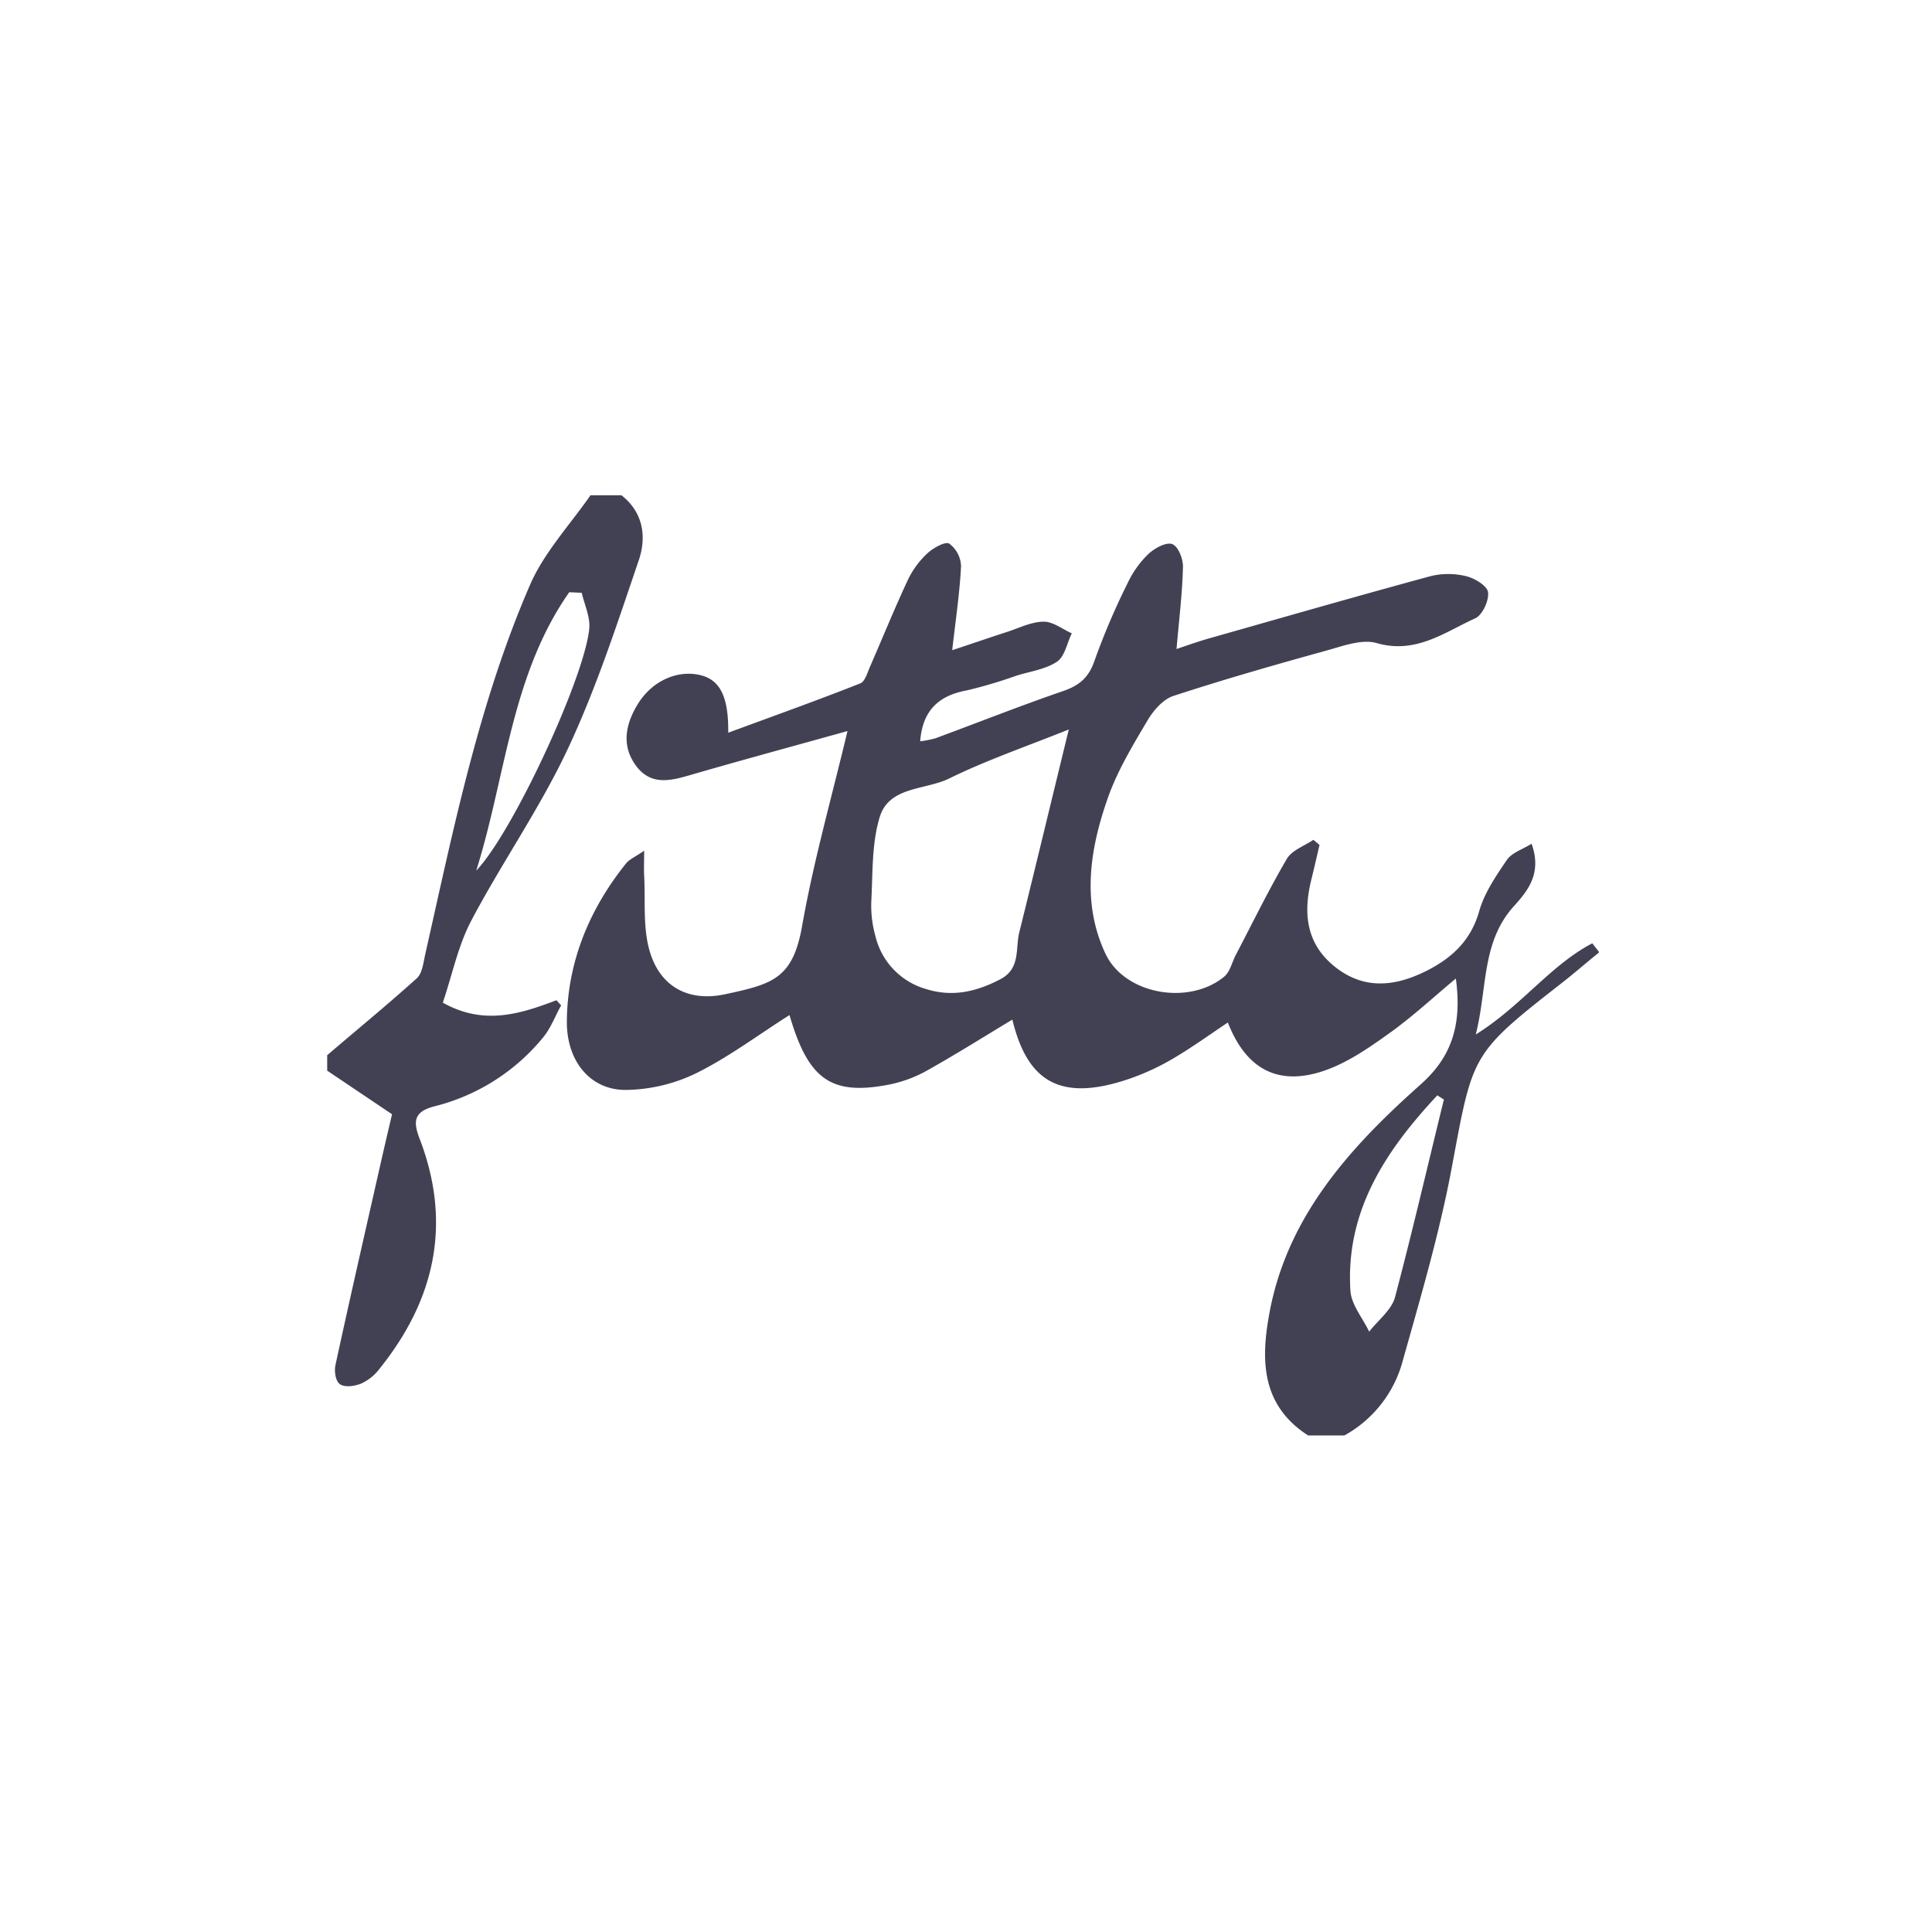 <svg xmlns="http://www.w3.org/2000/svg" xmlns:xlink="http://www.w3.org/1999/xlink" id="Layer_1" data-name="Layer 1" viewBox="0 0 600 600"><defs><style>.cls-1{fill:none;}.cls-2{clip-path:url(#clip-path);}.cls-3{fill:#424154;}</style><clipPath id="clip-path"><rect class="cls-1" x="101.53" y="153.79" width="395" height="292"></rect></clipPath></defs><g class="cls-2"><path class="cls-3" d="M406.24,445.79c-14.56-9.38-14.72-23.41-12-38.05,4.92-26.64,20.84-46.61,40-64.61,2.52-2.38,5.12-4.68,7.67-7,8.89-8.2,12.18-18,10.21-32.23-7.12,5.93-13.48,11.85-20.51,16.88-6.2,4.45-12.73,9-19.83,11.55-14.62,5.22-24.74-.11-30.46-14.78-6,4-11.75,8.19-17.91,11.72a74.37,74.37,0,0,1-14.57,6.38c-19.63,6.13-29.81.25-34.44-19-8.92,5.36-17.85,11-27.08,16.14a40.38,40.38,0,0,1-12,4.19c-17.41,3.19-24.4-2-30.13-21.74-9.62,6.08-18.79,13-28.86,18a51.47,51.47,0,0,1-22.1,5.25c-10.86,0-18.28-8.87-18.19-21.3.16-18.32,6.88-34.68,18.35-49,1.05-1.32,2.87-2.06,5.66-4,0,3.46-.12,5.6,0,7.74.43,7.86-.45,16.13,1.73,23.5,3.2,10.93,11.91,15.73,23.18,13.39,14.93-3.19,21.26-4.79,24.16-21.35,3.53-20,9.12-39.62,14.08-60.44-16.13,4.5-31.89,8.77-47.57,13.3-6.61,1.92-13.24,4.15-18.17-2.61-4.68-6.39-3.07-13.21.82-19.39,4.46-7,12.19-10.32,19.15-8.68,6.14,1.45,8.86,6.62,8.73,17.9,13.95-5.15,27.56-10,41-15.32,1.5-.59,2.23-3.39,3.07-5.28,3.93-9,7.6-18.06,11.75-26.93a27.51,27.51,0,0,1,6.12-8.27c1.77-1.59,5.47-3.68,6.69-2.93a9.09,9.09,0,0,1,3.67,7c-.42,8.38-1.68,16.7-2.74,26.1,6.09-2,11.51-3.89,17-5.66,3.79-1.23,7.62-3.19,11.47-3.19,2.87,0,5.78,2.33,8.67,3.62-1.48,3-2.18,7.21-4.62,8.82-3.61,2.41-8.42,3-12.73,4.38a144.61,144.61,0,0,1-15.31,4.53c-8.66,1.59-13.69,6.2-14.43,15.79a31.48,31.48,0,0,0,4.81-.95c13.23-4.9,26.34-10.09,39.67-14.68,4.93-1.71,7.82-4.12,9.62-9.27a218.67,218.67,0,0,1,10.27-24.11,30.78,30.78,0,0,1,6.42-9.07c1.87-1.8,5.43-3.78,7.37-3.19s3.51,4.61,3.45,7.09c-.19,8.15-1.2,16.27-2,25.53,2.92-1,5.95-2.06,9.06-3,23.25-6.6,46.5-13.29,69.79-19.62a23.15,23.15,0,0,1,11.1,0c2.66.64,6.56,3,6.8,5,.32,2.6-1.74,7.07-4,8.09-9.62,4.39-18.45,11.17-30.57,7.69-4.6-1.34-10.52.91-15.62,2.32-15.89,4.4-31.77,8.93-47.44,14.06-3.2,1-6.15,4.38-8,7.42-4.57,7.73-9.34,15.58-12.32,23.93-5.69,16-8.37,32.74-.88,48.71,6,12.77,26,16.14,36.88,7.15,1.82-1.5,2.42-4.46,3.6-6.73,5.25-10,10.2-20.22,15.92-29.95,1.61-2.63,5.39-3.91,8.18-5.82l1.91,1.59c-.8,3.46-1.6,6.94-2.45,10.39-2.67,10.5-1.88,20.2,7.24,27.46s18.81,6.11,28.52,1.21c7.89-4,13.7-9.41,16.28-18.48,1.6-5.68,5.21-10.94,8.61-15.95,1.49-2.17,4.71-3.19,7.66-5,3.21,9-.94,14.36-5.37,19.25C460,292.55,462,306.72,458.31,321.27c14.16-8.81,23.12-21.48,36.19-28.32l2.18,2.79c-4,3.19-7.91,6.64-12,9.81-27.95,21.83-27.26,21.94-33.81,57-3.77,20.23-9.62,40.1-15.22,60a37.44,37.44,0,0,1-18.21,23.28Zm-74.19-219.3c-13.29,5.34-25.65,9.57-37.26,15.27-7.41,3.65-18.68,2.39-21.59,12-2.49,8.16-2.14,17.26-2.6,26a35,35,0,0,0,1.28,11,22.52,22.52,0,0,0,15.71,16.39c8.2,2.58,15.63.84,23-3,6.42-3.31,4.7-9.45,5.95-14.56,5.07-20.48,10-41,15.39-63.07ZM448.51,341.56l-2.13-1.4c-15.94,17.07-28.54,35.82-27,60.63.25,4.36,3.8,8.51,5.83,12.77,2.73-3.53,6.87-6.65,8-10.61,5.39-20.36,10.15-40.9,15.18-61.39Z"></path><path class="cls-3" d="M101.61,327.71c9.33-8,18.79-15.73,27.87-23.93,1.68-1.6,2-4.79,2.55-7.28,8.78-38.88,16.62-78.1,32.58-114.88C169,171.53,177,163,183.38,153.81H193c6.85,5.37,7.81,13,5.39,20.15-6.71,19.72-13.18,39.68-22,58.5-8.63,18.42-20.46,35.34-30,53.39-4.1,7.77-5.9,16.73-8.87,25.53,12.65,7.13,23.94,3.57,35.28-.75l1.47,1.59c-1.92,3.46-3.33,7.37-5.87,10.29a63.48,63.48,0,0,1-33.2,21c-6.88,1.67-6.94,4.89-4.81,10.32,10,26.23,4.7,49.89-12.62,71.37a14.8,14.8,0,0,1-5.51,4.44c-2,.83-5,1.29-6.56.32s-1.93-4.15-1.51-6.08c4.54-20.95,9.33-41.84,14.06-62.74,1.22-5.41,2.5-10.79,3.5-15.1L101.61,332.5ZM148,270.27c11.22-11.77,33.46-59.61,35-75,.35-3.62-1.49-7.47-2.34-11.17l-3.87-.18c-18.06,25.72-19.72,57.32-28.84,86.29Z"></path></g></svg>